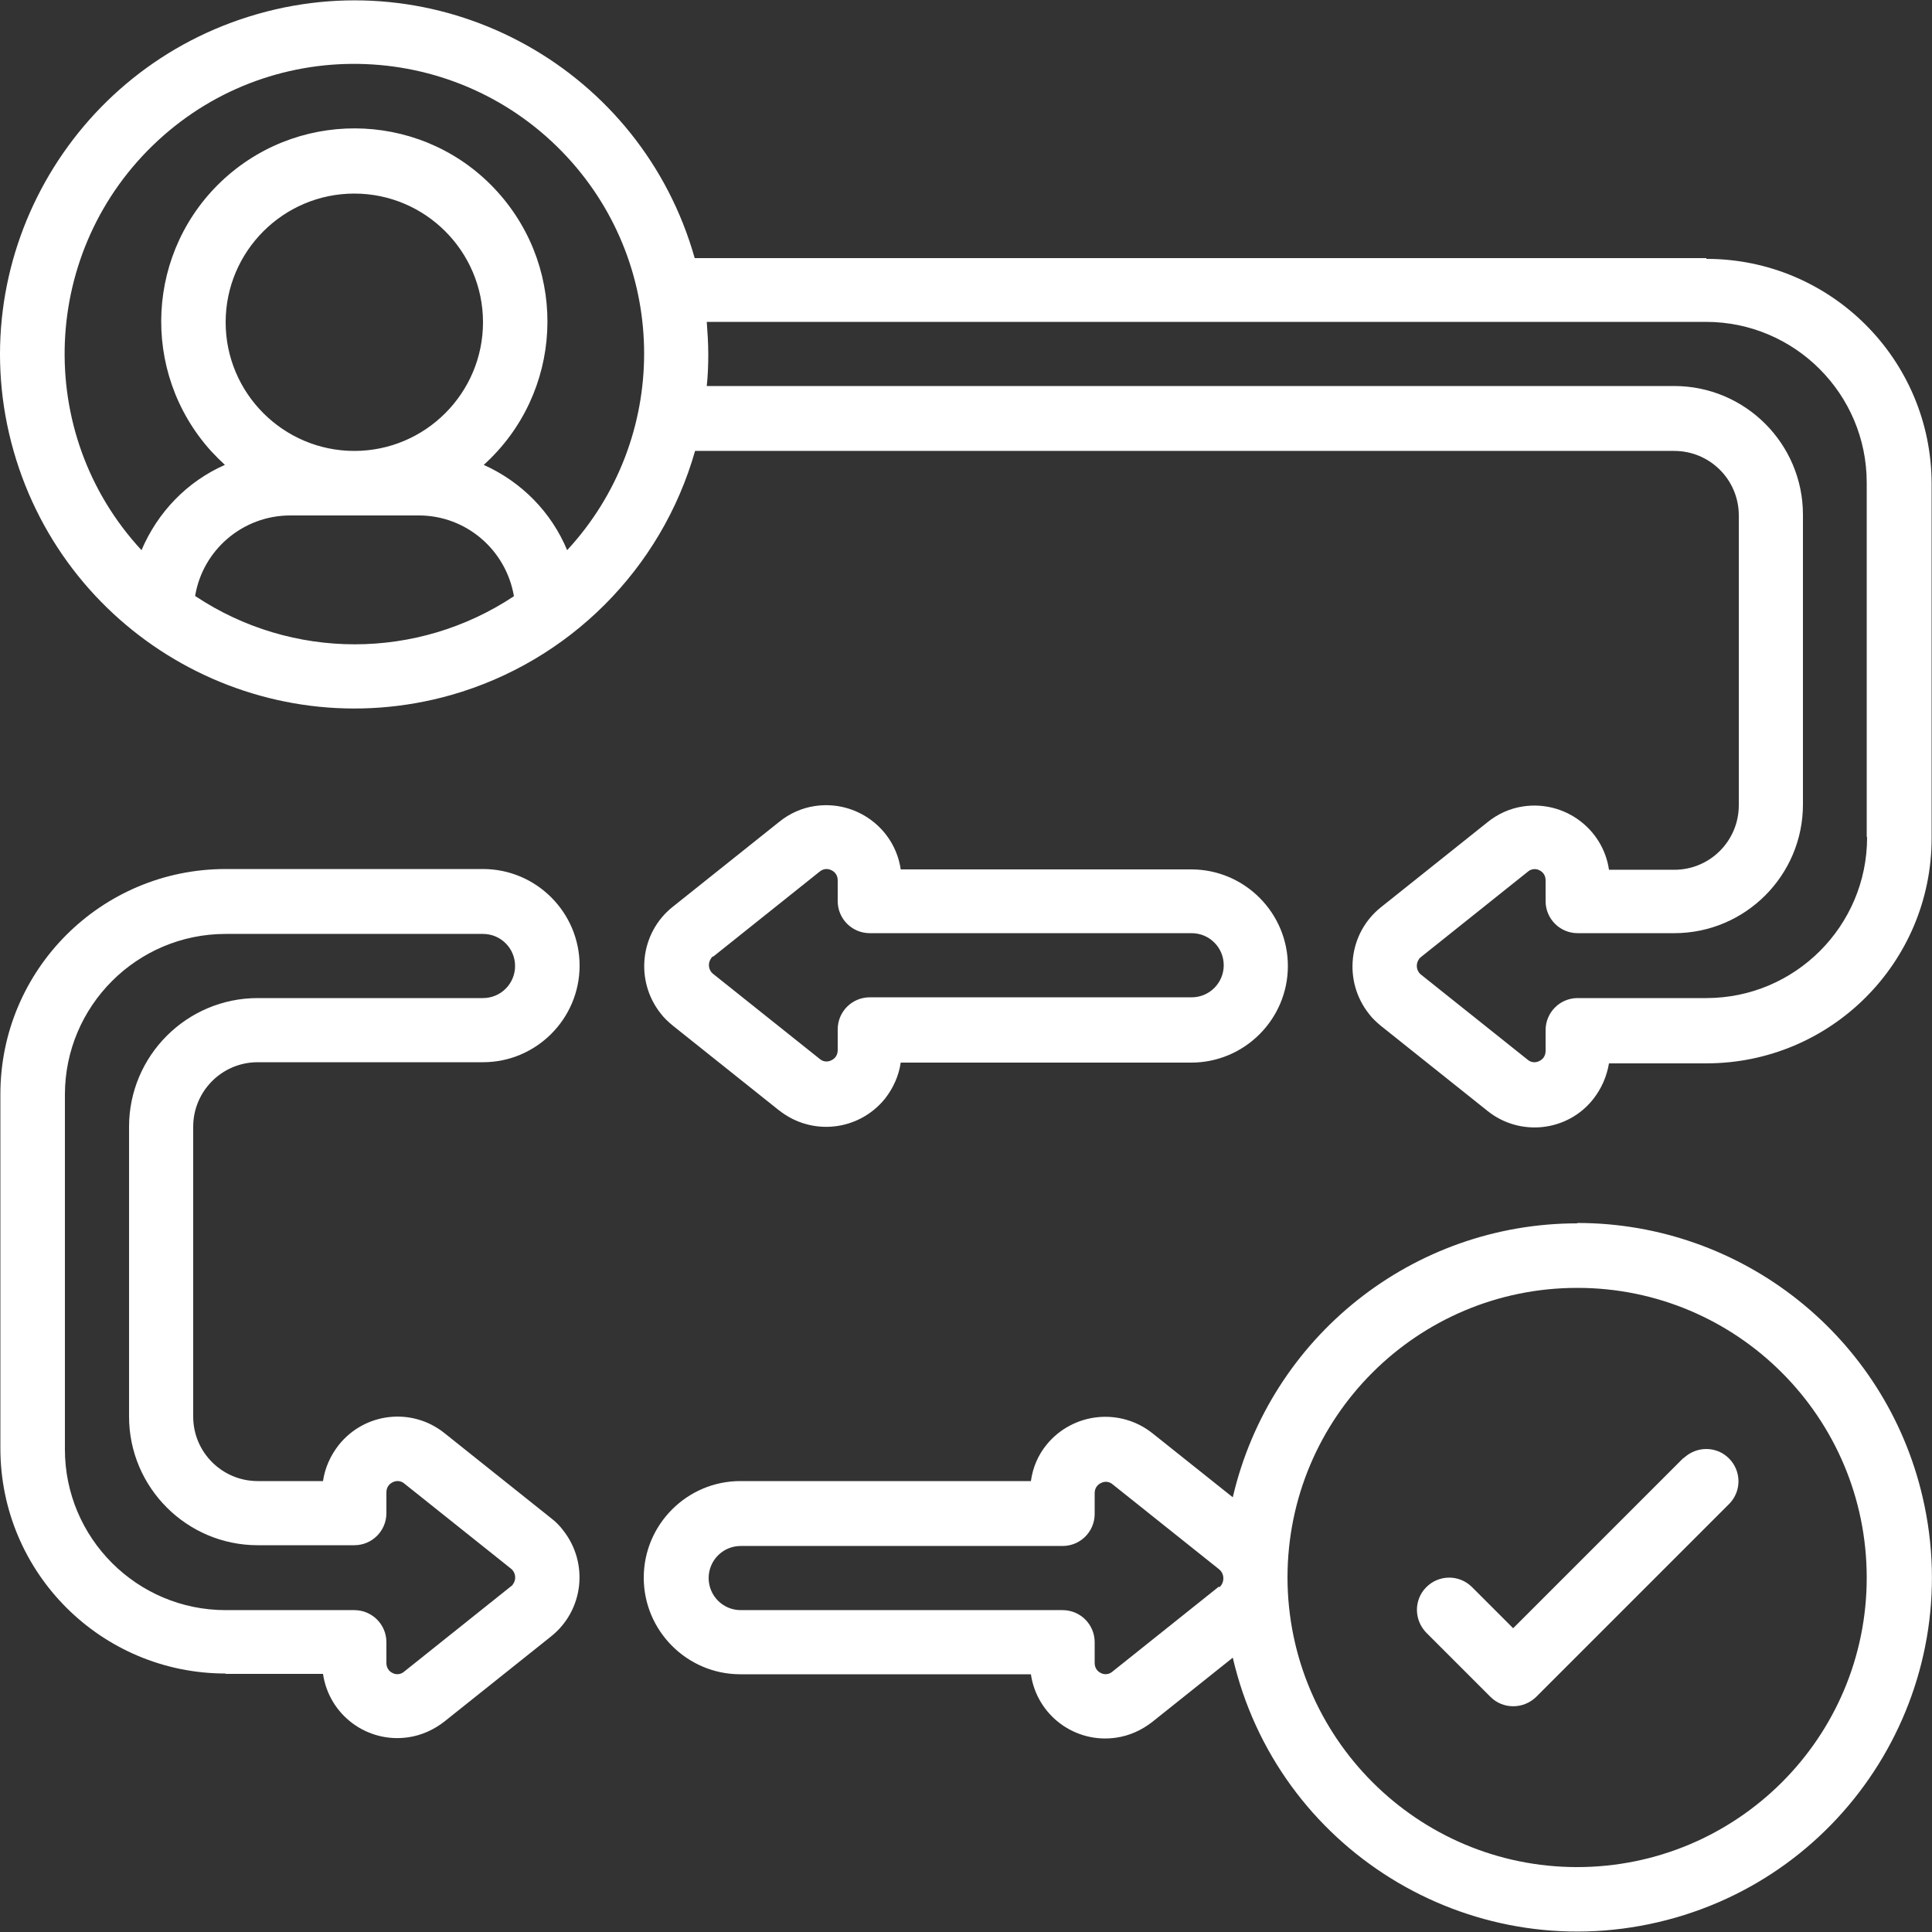 <?xml version="1.0" encoding="UTF-8"?>
<svg xmlns="http://www.w3.org/2000/svg" version="1.1" viewBox="0 0 512 512">
  <rect x="0" y="0" width="512" height="512" fill="#333333" stroke="none"/>
  <defs>
    <style>
      .cls-1 {
        fill: #fff;
      }
    </style>
  </defs>
  <!-- Generator: Adobe Illustrator 28.7.9, SVG Export Plug-In . SVG Version: 1.2.0 Build 218)  -->
  <g>
    <g id="Capa_1">
      <g>
        <path class="cls-1" d="M452.2,68.4H184.1C170,18.5,118.1-10.5,68.3,3.7S-10.6,69.7,3.6,119.5s66,78.8,115.9,64.7c31.3-8.9,55.8-33.4,64.7-64.7h259.5c9.4,0,17.1,7.6,17.1,17.1v76.8c0,9.4-7.6,17.1-17.1,17.1h-17.3c-1.6-10.9-11.8-18.4-22.7-16.8-3.5.5-6.8,2-9.5,4.2l-28.2,22.5c-8.7,6.9-10.1,19.6-3.2,28.3.9,1.2,2,2.2,3.2,3.2l28.2,22.5c8.6,6.9,21.2,5.5,28-3.1,2.2-2.8,3.6-6,4.2-9.5h25.8c33,0,59.7-26.7,59.7-59.7v-93.8c0-33-26.7-59.7-59.7-59.7h0ZM51.7,158c2-12.3,12.7-21.4,25.2-21.4h34.1c12.5,0,23.1,9.1,25.2,21.4-25.6,17-58.8,17-84.4,0h0ZM93.9,119.5c-18.8,0-34.1-15.3-34.1-34.1s15.3-34.1,34.1-34.1,34.1,15.3,34.1,34.1-15.3,34.1-34.1,34.1ZM150.3,145.8c-4.2-10.1-12.1-18.1-22.1-22.6,21-19,22.6-51.3,3.7-72.3s-51.3-22.6-72.3-3.7c-21,19-22.6,51.3-3.7,72.3,1.2,1.3,2.4,2.5,3.7,3.7-10,4.4-17.8,12.5-22.1,22.6-28.8-31.1-26.8-79.7,4.3-108.5s79.7-26.8,108.5,4.3c27.2,29.4,27.2,74.8,0,104.2h0ZM494.8,221.9c0,23.5-19.1,42.6-42.6,42.6h-34.1c-4.7,0-8.5,3.8-8.5,8.5v5.5c0,1.2-.6,2.2-1.7,2.7-1,.5-2.2.4-3.1-.4l-28.2-22.5c-1.3-1-1.5-2.9-.5-4.2.1-.2.3-.3.5-.5l28.3-22.6c.8-.7,2-.9,3-.4,1.1.5,1.7,1.5,1.7,2.7v5.5c0,4.7,3.8,8.5,8.5,8.5h25.6c18.8,0,34.1-15.3,34.1-34.1v-76.8c0-18.8-15.3-34.1-34.1-34.1H187.3c.3-2.8.4-5.6.4-8.5s-.2-5.7-.4-8.5h264.8c23.5,0,42.6,19.1,42.6,42.6v93.8h0Z"/>
        <path class="cls-1" d="M59.8,443.6h25.8c1.6,10.9,11.7,18.4,22.6,16.8,3.5-.5,6.8-2,9.6-4.2l28.2-22.5c8.7-6.9,10.1-19.5,3.2-28.2-.9-1.2-2-2.3-3.2-3.2l-28.2-22.5c-8.6-6.9-21.1-5.5-28,3.1-2.2,2.8-3.7,6.1-4.2,9.6h-17.3c-9.4,0-17.1-7.6-17.1-17.1v-76.8c0-9.4,7.6-17.1,17.1-17.1h59.7c14.1,0,25.6-11.5,25.6-25.6s-11.5-25.6-25.6-25.6H59.8c-33,0-59.7,26.7-59.7,59.7v93.8c0,33,26.7,59.7,59.7,59.7h0ZM17.2,290.1c0-23.5,19.1-42.6,42.6-42.6h68.2c4.7,0,8.5,3.8,8.5,8.5s-3.8,8.5-8.5,8.5h-59.7c-18.8,0-34.1,15.3-34.1,34.1v76.8c0,18.8,15.3,34.1,34.1,34.1h25.6c4.7,0,8.5-3.8,8.5-8.5v-5.5c0-1.2.6-2.2,1.7-2.7,1-.5,2.2-.4,3.1.4l28.2,22.5c1.3,1,1.5,2.9.5,4.2-.1.2-.3.4-.5.5l-28.3,22.6c-.8.7-2,.9-3,.4-1.1-.5-1.7-1.5-1.7-2.7v-5.5c0-4.7-3.8-8.5-8.5-8.5h-34.1c-23.5,0-42.6-19.1-42.6-42.6v-93.8h0Z"/>
        <path class="cls-1" d="M206.4,294.2c8.6,6.9,21.1,5.6,28.1-3,2.2-2.8,3.7-6.1,4.2-9.6h77c14.1,0,25.6-11.5,25.6-25.6s-11.5-25.6-25.6-25.6h-77c-1.6-10.9-11.8-18.4-22.7-16.8-3.5.5-6.8,2-9.5,4.2l-28.2,22.5c-8.7,6.9-10.1,19.6-3.2,28.3.9,1.2,2,2.2,3.2,3.2l28.2,22.5ZM188.9,253.6l28.3-22.6c.5-.4,1.1-.7,1.8-.7.4,0,.9.1,1.3.3,1.1.5,1.7,1.5,1.7,2.7v5.5c0,4.7,3.8,8.5,8.5,8.5h85.3c4.7,0,8.5,3.8,8.5,8.5s-3.8,8.5-8.5,8.5h-85.3c-4.7,0-8.5,3.8-8.5,8.5v5.5c0,1.2-.6,2.2-1.7,2.7-1,.5-2.2.4-3.1-.4l-28.2-22.5c-1.3-1-1.5-2.9-.5-4.2.1-.2.3-.4.5-.5h0Z"/>
        <path class="cls-1" d="M418,324.2c-43.6,0-81.4,30.1-91.3,72.6l-21.2-16.9c-8.6-6.9-21.1-5.6-28.1,2.9-2.3,2.8-3.7,6.1-4.2,9.7h-77c-14.1,0-25.6,11.5-25.6,25.6s11.5,25.6,25.6,25.6h77c1.6,10.9,11.7,18.4,22.6,16.8,3.5-.5,6.8-2,9.6-4.2l21.3-17c11.7,50.5,62.2,81.9,112.7,70.1s81.9-62.2,70.1-112.7c-9.9-42.5-47.8-72.6-91.5-72.6ZM323.1,420.4l-28.3,22.6c-.8.7-2,.9-3,.4-1.1-.5-1.7-1.5-1.7-2.7v-5.5c0-4.7-3.8-8.5-8.5-8.5h-85.3c-4.7,0-8.5-3.8-8.5-8.5s3.8-8.5,8.5-8.5h85.3c4.7,0,8.5-3.8,8.5-8.5v-5.5c0-1.2.6-2.2,1.7-2.7,1-.5,2.2-.4,3.1.4l28.2,22.5c.7.6,1.1,1.4,1.1,2.4,0,.9-.4,1.8-1.1,2.4h0ZM418,494.8c-42.4,0-76.7-34.4-76.8-76.7h0c0-42.5,34.4-76.8,76.8-76.8s76.7,34.4,76.7,76.8c0,42.4-34.4,76.7-76.8,76.7h0Z"/>
        <path class="cls-1" d="M446.1,386.4l-45.1,45.1-11-11c-3.4-3.3-8.8-3.2-12.1.2-3.2,3.3-3.2,8.5,0,11.9l17.1,17.1c3.3,3.3,8.7,3.3,12.1,0l51.2-51.2c3.3-3.4,3.2-8.8-.2-12.1-3.3-3.2-8.5-3.2-11.9,0h0Z"/>
      </g>
    </g>
  </g>
</svg>